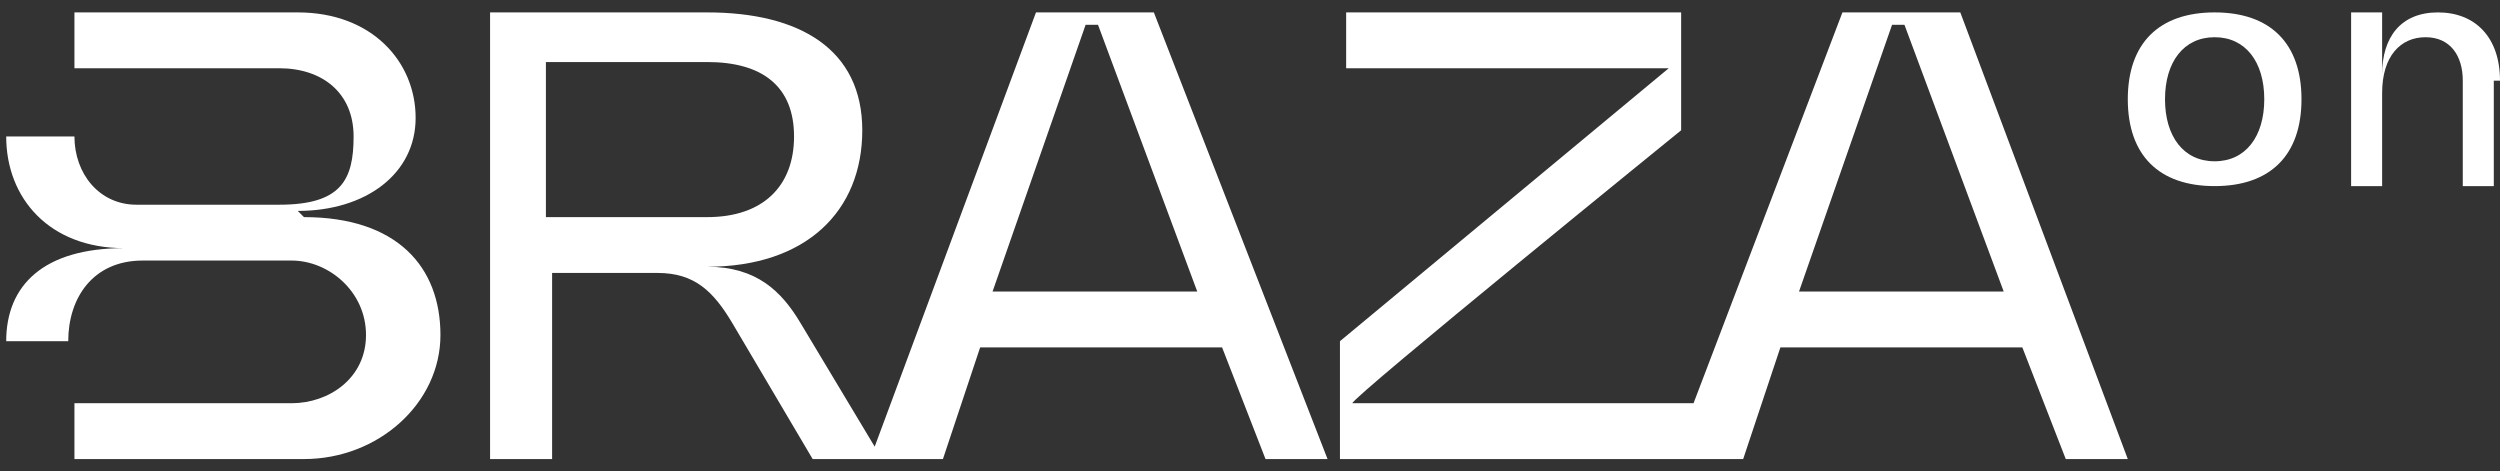 <?xml version="1.0" encoding="UTF-8"?>
<svg xmlns="http://www.w3.org/2000/svg" version="1.1" viewBox="0 0 40.3 7.6">
  <rect x="0" y="0" width="40.3" height="7.6" fill="#333333" stroke="none"/>
  <defs>
    <style>
      .cls-1 {
        fill: #fff;
      }
    </style>
  </defs>
  <!-- Generator: Adobe Illustrator 28.7.1, SVG Export Plug-In . SVG Version: 1.2.0 Build 142)  -->
  <g>
    <g id="Camada_1">
      <g>
        <g>
          <path class="cls-1" d="M4.8,3.4h0c1.1,0,1.9-.6,1.9-1.5S6,.2,4.8.2H1.2v.9h3.3c.7,0,1.2.4,1.2,1.1s-.2,1.1-1.2,1.1h-2.3c-.6,0-1-.5-1-1.1H.1c0,1,.7,1.8,1.9,1.8h0c-1.3,0-1.9.6-1.9,1.5h1c0-.7.4-1.3,1.2-1.3h2.4c.6,0,1.2.5,1.2,1.2s-.6,1.1-1.2,1.1H1.2v.9h3.7c1.2,0,2.2-.9,2.2-2s-.7-1.9-2.2-1.9Z"/>
          <path class="cls-1" d="M16.7.2l-2.6,7-1.2-2c-.3-.5-.7-.9-1.5-.9h0c1.6,0,2.5-.9,2.5-2.2S12.9.2,11.4.2h-3.5v7.2h1v-3h1.7c.6,0,.9.3,1.2.8l1.3,2.2h2.1l.6-1.8h3.9l.7,1.8h1L18.6.2h-1.9ZM8.8,3.6V1h2.6c.9,0,1.4.4,1.4,1.2s-.5,1.3-1.4,1.3h-2.6ZM16,4.7l1.5-4.3h.2l1.6,4.3h-3.3Z"/>
          <path class="cls-1" d="M33.3,7.4h1L31.6.2h-1.9l-2.4,6.3h-5.5c0-.1,5.3-4.4,5.3-4.4V.2h-5.4v.9h5.2c0,0-5.3,4.4-5.3,4.4v1.9h6.5l.6-1.8h3.9l.7,1.8ZM29,4.7l1.5-4.3h.2l1.6,4.3h-3.3Z"/>
        </g>
        <g>
          <path class="cls-1" d="M34.3,1.6c0-.9.5-1.4,1.4-1.4s1.4.5,1.4,1.4-.5,1.4-1.4,1.4-1.4-.5-1.4-1.4ZM36.5,1.6c0-.6-.3-1-.8-1s-.8.4-.8,1,.3,1,.8,1,.8-.4.8-1Z"/>
          <path class="cls-1" d="M40.2,1.3v1.7h-.5v-1.7c0-.4-.2-.7-.6-.7s-.7.3-.7.9v1.5h-.5V.2h.5v1h0c0-.6.3-1,.9-1s1,.4,1,1.1Z"/>
        </g>
      </g>
    </g>
  </g>
</svg>
